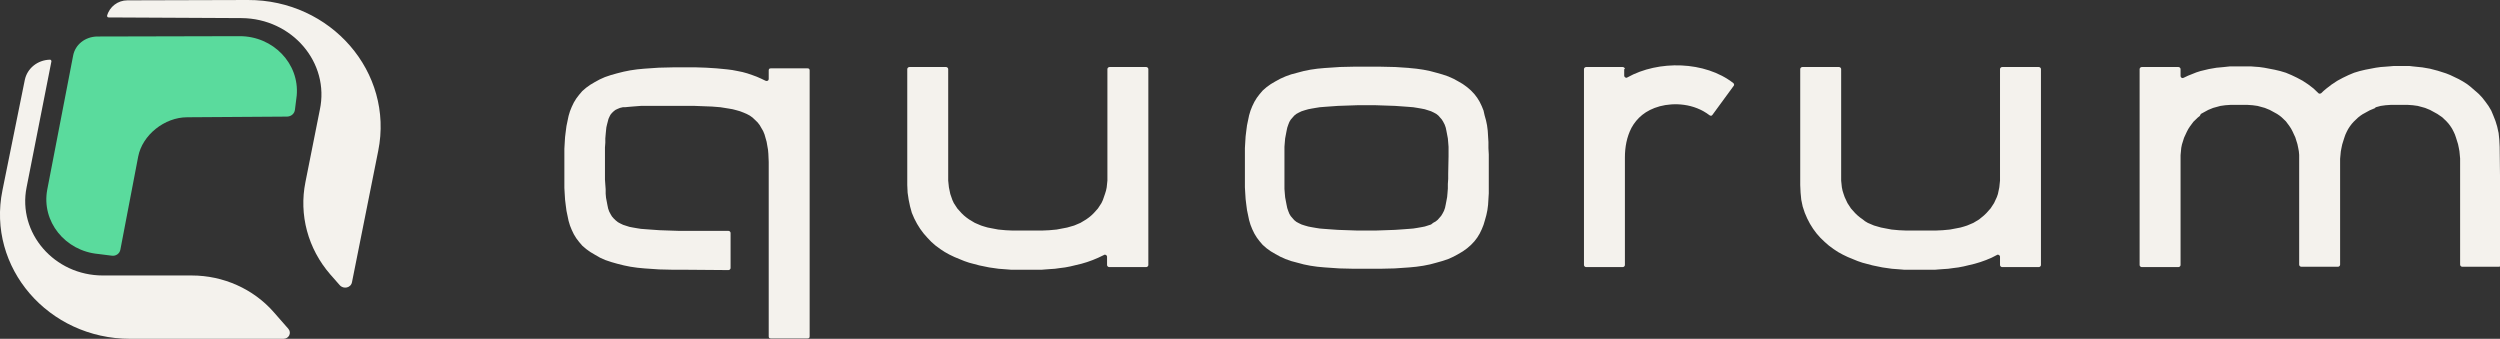 <svg width="214" height="29" viewBox="0 0 214 29" fill="none" xmlns="http://www.w3.org/2000/svg">
<rect x="0" y="0" width="214" height="29" fill="#333333" stroke="none"/>
<g clip-path="url(#clip0_13816_2202)">
<path d="M58.793 23.091H57.655L56.427 23.062L55.169 22.976L54.57 22.919L53.971 22.833L53.402 22.718L52.833 22.575L52.324 22.431L51.815 22.259L51.365 22.058L50.916 21.8L50.527 21.57L50.167 21.312L49.838 21.026L49.569 20.71L49.329 20.395L49.119 20.05L48.94 19.677L48.79 19.305L48.67 18.903L48.58 18.473L48.49 18.042L48.43 17.583L48.37 17.096L48.34 16.608L48.31 16.092V15.547V13.281V12.736L48.34 12.219L48.37 11.732L48.43 11.244L48.49 10.785L48.58 10.355L48.67 9.925L48.79 9.523L48.94 9.15L49.119 8.777L49.329 8.433L49.569 8.118L49.838 7.802L50.167 7.515L50.527 7.257L50.916 7.027L51.336 6.798L51.785 6.597L52.294 6.425L52.803 6.282L53.372 6.138L53.941 6.024L54.54 5.937L55.139 5.88L56.397 5.794L57.625 5.765H59.572L60.441 5.794L61.339 5.851L62.238 5.937L62.687 5.995L63.136 6.081L63.556 6.167L63.975 6.282L64.394 6.425L64.784 6.569L65.173 6.741L65.532 6.913C65.592 6.941 65.652 6.941 65.712 6.913C65.772 6.884 65.802 6.827 65.802 6.769V6.024C65.802 5.909 65.862 5.851 65.982 5.851H69.126C69.246 5.851 69.306 5.909 69.306 6.024V28.799C69.306 28.914 69.246 28.971 69.126 28.971H65.982C65.862 28.971 65.802 28.914 65.802 28.799V14.17V13.854L65.772 13.166L65.742 12.822L65.682 12.477L65.622 12.133L65.532 11.818L65.442 11.502L65.323 11.215L65.173 10.957L65.023 10.699L64.844 10.47L64.634 10.269L64.424 10.068L64.185 9.896L63.915 9.753L63.645 9.638L63.346 9.523L63.046 9.437L62.717 9.351L62.388 9.294L62.028 9.236L61.669 9.179L60.95 9.121L60.201 9.093L59.452 9.064H58.733H56.307H55.798H55.319H54.87L54.48 9.093L54.121 9.121L53.792 9.15L53.492 9.179H53.312L53.073 9.236L52.863 9.322L52.683 9.408L52.534 9.523L52.384 9.666L52.264 9.81L52.174 9.982L52.084 10.183L52.025 10.412L51.965 10.642L51.905 10.9L51.875 11.187L51.845 11.502L51.815 11.847V12.219L51.785 12.621V13.023V13.453V13.912V15.375L51.815 15.805L51.845 16.206V16.579L51.875 16.924L51.935 17.239L51.995 17.555L52.054 17.841L52.144 18.1L52.264 18.329L52.384 18.53L52.534 18.702L52.713 18.874L52.893 19.018L53.103 19.132L53.342 19.247L53.612 19.333L53.881 19.419L54.181 19.477L54.51 19.534L54.87 19.591L55.259 19.62L55.648 19.649L56.457 19.706L57.296 19.735L58.135 19.763H62.358C62.447 19.763 62.537 19.849 62.537 19.936V22.947C62.537 23.033 62.447 23.119 62.358 23.119L58.793 23.091Z" fill="#F4F2ED"/>
<path d="M139.092 5.91C139.092 5.824 139.002 5.738 138.912 5.738H135.768C135.678 5.738 135.588 5.824 135.588 5.91V22.69C135.588 22.776 135.678 22.863 135.768 22.863H138.912C139.002 22.863 139.092 22.776 139.092 22.69V13.483C139.092 12.622 139.242 11.733 139.661 10.93C140.11 10.127 140.829 9.438 142.087 9.094C143.285 8.778 144.993 8.836 146.34 9.868C146.43 9.926 146.52 9.926 146.58 9.84L148.407 7.344C148.467 7.287 148.437 7.172 148.377 7.115C145.951 5.222 141.967 5.136 139.302 6.627C139.272 6.656 139.242 6.656 139.212 6.656C139.122 6.656 139.032 6.57 139.032 6.484V5.91H139.092Z" fill="#F4F2ED"/>
<path d="M213.971 12.565L213.941 11.963L213.881 11.389L213.761 10.844L213.612 10.356L213.432 9.897L213.252 9.467L213.013 9.066L212.743 8.693L212.473 8.348L212.174 8.033L211.844 7.746L211.515 7.459L211.186 7.201L210.826 6.972L210.467 6.771L210.107 6.599L209.748 6.427L209.388 6.283L209.029 6.168L208.67 6.054L208.34 5.968L208.011 5.882L207.352 5.767L206.783 5.709L206.513 5.681L206.274 5.652H206.034H205.824H205.615H204.866L204.536 5.681L204.177 5.709L203.788 5.738L203.368 5.796L202.919 5.882L202.47 5.968L201.991 6.082L201.511 6.226L201.032 6.427L200.553 6.656L200.074 6.914L199.594 7.23L199.145 7.574L198.906 7.775L198.696 7.976C198.606 8.033 198.516 8.033 198.456 7.976L198.247 7.775L198.037 7.574L197.588 7.23L197.109 6.914L196.629 6.656L196.15 6.427L195.671 6.226L195.192 6.082L194.712 5.968L194.263 5.882L193.814 5.796L193.395 5.738L193.005 5.709L192.646 5.681H192.316H191.148H190.909L190.639 5.709L190.37 5.738L190.07 5.767L189.741 5.796L189.411 5.853L189.082 5.91L188.722 5.996L188.363 6.082L188.003 6.197L187.644 6.341L187.285 6.484L186.925 6.656C186.895 6.656 186.865 6.685 186.835 6.685C186.745 6.685 186.656 6.599 186.656 6.513V5.91C186.656 5.824 186.566 5.738 186.476 5.738H183.331C183.241 5.738 183.151 5.824 183.151 5.91V22.691C183.151 22.777 183.241 22.863 183.331 22.863H186.476C186.566 22.863 186.656 22.777 186.656 22.691V13.598V13.282L186.686 12.967L186.716 12.651L186.775 12.364L186.865 12.077L186.955 11.791L187.075 11.532L187.195 11.274L187.315 11.045L187.464 10.815L187.614 10.614L187.764 10.414L187.944 10.242L188.123 10.069L188.303 9.926L188.393 9.754L188.602 9.639L188.812 9.524L189.022 9.41L189.231 9.324L189.441 9.238L189.651 9.18L189.86 9.123L190.07 9.066L190.489 9.008L190.909 8.979H191.298H192.017H192.406L192.826 9.008L193.245 9.066L193.455 9.123L193.664 9.18L193.874 9.238L194.083 9.324L194.293 9.41L194.503 9.524L194.712 9.639L194.922 9.754L195.132 9.897L195.311 10.041L195.491 10.213L195.671 10.385L195.821 10.586L195.97 10.787L196.12 11.016L196.24 11.246L196.36 11.504L196.48 11.762L196.569 12.049L196.659 12.336L196.719 12.622L196.779 12.938L196.809 13.254V13.569V22.662C196.809 22.748 196.899 22.834 196.989 22.834H200.134C200.223 22.834 200.313 22.748 200.313 22.662V13.598L200.343 13.282L200.373 12.967L200.433 12.651L200.493 12.364L200.583 12.077L200.673 11.791L200.763 11.532L200.882 11.274L201.002 11.045L201.152 10.815L201.302 10.614L201.481 10.414L201.661 10.242L201.841 10.069L202.021 9.926L202.23 9.783L202.44 9.668L202.649 9.553L202.859 9.438L203.069 9.352L203.278 9.266L203.368 9.18L203.578 9.123L203.788 9.066L204.207 9.008L204.626 8.979H205.016H205.734H206.124L206.543 9.008L206.962 9.066L207.172 9.123L207.382 9.18L207.591 9.238L207.801 9.324L208.011 9.41L208.22 9.524L208.43 9.639L208.64 9.754L208.849 9.897L209.059 10.041L209.239 10.213L209.418 10.385L209.598 10.586L209.748 10.787L209.898 11.016L210.017 11.246L210.137 11.504L210.227 11.762L210.317 12.049L210.407 12.336L210.467 12.622L210.527 12.938L210.557 13.254L210.586 13.569V22.662C210.586 22.748 210.676 22.834 210.766 22.834H213.911C214.001 22.834 214.091 22.748 214.091 22.662L213.971 12.565Z" fill="#F4F2ED"/>
<path d="M164.402 23.092H163.923H163.653H163.354H163.024L162.695 23.063L161.946 23.006L161.137 22.891L160.298 22.719L159.43 22.489L159.011 22.346L158.591 22.174L158.172 22.002L157.753 21.801L157.333 21.571L156.944 21.313L156.555 21.026L156.195 20.711L155.836 20.367L155.506 19.994L155.207 19.592L154.937 19.162L154.698 18.703L154.488 18.215L154.308 17.67L154.188 17.097L154.129 16.494L154.099 15.835V5.91C154.099 5.824 154.188 5.738 154.278 5.738H157.423C157.513 5.738 157.603 5.824 157.603 5.91V15.175V15.462L157.633 15.748L157.663 16.035L157.723 16.322L157.813 16.609L157.902 16.867L158.022 17.125L158.142 17.383L158.292 17.613L158.442 17.842L158.621 18.043L158.801 18.244L159.011 18.445L159.22 18.617L159.46 18.789L159.64 18.932L159.879 19.076L160.149 19.191L160.418 19.305L160.718 19.391L161.017 19.477L161.317 19.535L161.916 19.649L162.545 19.707L163.204 19.736H163.833H165.031H165.66L166.289 19.707L166.918 19.649L167.517 19.535L167.816 19.477L168.116 19.391L168.385 19.305L168.655 19.191L168.924 19.076L169.164 18.932L169.404 18.789L169.613 18.617L169.823 18.445L170.033 18.244L170.212 18.043L170.392 17.842L170.542 17.613L170.692 17.383L170.811 17.125L170.931 16.867L171.021 16.609L171.081 16.322L171.141 16.035L171.171 15.748L171.201 15.462V15.175V5.91C171.201 5.824 171.291 5.738 171.38 5.738H174.525C174.615 5.738 174.705 5.824 174.705 5.91V22.69C174.705 22.776 174.615 22.862 174.525 22.862H171.38C171.291 22.862 171.201 22.776 171.201 22.69V21.973C171.201 21.887 171.111 21.801 171.021 21.801C170.991 21.801 170.961 21.801 170.931 21.829L170.482 22.059L170.003 22.26L169.523 22.432L169.044 22.575L168.565 22.69L168.086 22.805L167.636 22.891L167.187 22.948L166.768 23.006L166.349 23.034L165.959 23.063L165.6 23.092H165.27H164.971H164.402Z" fill="#F4F2ED"/>
<path d="M87.965 23.092H87.486H87.216H86.917H86.588L86.228 23.063L85.479 23.006L84.671 22.891L83.832 22.719L82.963 22.489L82.544 22.346L82.125 22.174L81.706 22.002L81.286 21.801L80.867 21.571L80.478 21.313L80.088 21.026L79.729 20.711L79.399 20.367L79.07 19.994L78.77 19.592L78.501 19.162L78.261 18.703L78.052 18.215L77.902 17.67L77.782 17.097L77.692 16.494L77.662 15.835V5.91C77.662 5.824 77.752 5.738 77.842 5.738H80.987C81.076 5.738 81.166 5.824 81.166 5.91V15.175V15.462L81.196 15.748L81.226 16.035L81.286 16.322L81.346 16.609L81.436 16.867L81.526 17.125L81.646 17.383L81.795 17.613L81.945 17.842L82.125 18.043L82.305 18.244L82.514 18.445L82.724 18.617L82.963 18.789L83.203 18.932L83.443 19.076L83.712 19.191L83.982 19.305L84.251 19.391L84.551 19.477L84.85 19.535L85.449 19.649L86.078 19.707L86.707 19.736H87.336H88.534H89.163L89.822 19.707L90.451 19.649L91.05 19.535L91.35 19.477L91.649 19.391L91.949 19.305L92.218 19.191L92.488 19.076L92.728 18.932L92.967 18.789L93.207 18.617L93.416 18.445L93.626 18.244L93.806 18.043L93.985 17.842L94.135 17.613L94.285 17.383L94.405 17.125L94.495 16.867L94.584 16.609L94.674 16.322L94.734 16.035L94.764 15.748L94.794 15.462V15.175V5.91C94.794 5.824 94.884 5.738 94.974 5.738H98.119C98.209 5.738 98.298 5.824 98.298 5.91V22.69C98.298 22.776 98.209 22.862 98.119 22.862H94.944C94.854 22.862 94.764 22.776 94.764 22.69V21.973C94.764 21.887 94.674 21.801 94.584 21.801C94.555 21.801 94.525 21.801 94.495 21.829L94.015 22.059L93.536 22.26L93.057 22.432L92.578 22.575L92.099 22.69L91.619 22.805L91.17 22.891L90.721 22.948L90.301 23.006L89.882 23.034L89.493 23.063L89.133 23.092H88.804H88.474H87.965Z" fill="#F4F2ED"/>
<path d="M127.44 13.768V13.223L127.41 12.678V12.162L127.38 11.674L127.35 11.187L127.291 10.727L127.201 10.297L127.081 9.867L126.991 9.465L126.841 9.093L126.662 8.72L126.452 8.375L126.212 8.06L125.913 7.744L125.583 7.458L125.224 7.199L124.835 6.97L124.415 6.74L123.966 6.54L123.457 6.368L122.948 6.224L122.409 6.081L121.839 5.966L121.24 5.88L120.641 5.822L119.383 5.736L118.156 5.708H115.879L114.651 5.736L113.393 5.822L112.764 5.88L112.165 5.966L111.596 6.081L111.057 6.224L110.518 6.368L110.039 6.54L109.59 6.74L109.17 6.97L108.781 7.199L108.421 7.458L108.092 7.744L107.822 8.06L107.583 8.375L107.373 8.72L107.193 9.093L107.044 9.465L106.924 9.867L106.834 10.297L106.744 10.727L106.684 11.187L106.624 11.674L106.594 12.162L106.564 12.678V13.223V15.489V16.034L106.594 16.55L106.624 17.038L106.684 17.526L106.744 17.985L106.834 18.415L106.924 18.845L107.044 19.247L107.193 19.62L107.373 19.993L107.583 20.337L107.822 20.652L108.092 20.968L108.421 21.255L108.781 21.513L109.17 21.742L109.59 21.972L110.039 22.173L110.518 22.345L111.057 22.488L111.596 22.632L112.165 22.746L112.764 22.832L113.393 22.89L114.651 22.976L115.879 23.005H118.156L119.383 22.976L120.641 22.89L121.24 22.832L121.839 22.746L122.409 22.632L122.948 22.488L123.457 22.345L123.966 22.173L124.415 21.972L124.835 21.742L125.224 21.513L125.583 21.255L125.913 20.968L126.212 20.652L126.452 20.337L126.662 19.993L126.841 19.62L126.991 19.247L127.111 18.845L127.231 18.415L127.321 17.985L127.38 17.526L127.41 17.038L127.44 16.55V16.034V15.489V13.768ZM123.966 14.858V15.317L123.936 15.747V16.149L123.906 16.522L123.876 16.866L123.816 17.182L123.756 17.497L123.696 17.784L123.607 18.042L123.487 18.272L123.367 18.472L123.217 18.645L123.067 18.817L122.888 18.96L122.678 19.075L122.498 19.218L122.229 19.304L121.959 19.39L121.66 19.448L121.33 19.505L120.971 19.562L120.611 19.591L120.222 19.62L119.413 19.677L118.575 19.706L117.736 19.735H116.209L115.37 19.706L114.531 19.677L113.723 19.62L113.333 19.591L112.974 19.562L112.615 19.505L112.285 19.448L111.986 19.39L111.686 19.304L111.417 19.218L111.177 19.103L110.967 18.989L110.788 18.845L110.638 18.673L110.488 18.501L110.368 18.3L110.278 18.071L110.189 17.813L110.129 17.526L110.069 17.21L110.009 16.895L109.979 16.55L109.949 16.178V15.776V15.346V13.395V12.965V12.563L109.979 12.191L110.009 11.846L110.069 11.531L110.129 11.215L110.189 10.928L110.278 10.67L110.368 10.441L110.488 10.24L110.638 10.068L110.788 9.896L110.967 9.752L111.177 9.638L111.417 9.523L111.686 9.437L111.986 9.351L112.285 9.293L112.615 9.236L112.974 9.179L113.333 9.15L113.723 9.121L114.531 9.064L115.37 9.035L116.209 9.006H117.736L118.575 9.035L119.413 9.064L120.222 9.121L120.611 9.15L120.971 9.179L121.33 9.236L121.66 9.293L121.959 9.351L122.229 9.437L122.498 9.523L122.738 9.638L122.948 9.752L123.127 9.896L123.277 10.068L123.427 10.24L123.547 10.441L123.666 10.67L123.756 10.928L123.816 11.215L123.876 11.531L123.936 11.846L123.966 12.191L123.996 12.563V12.965V13.395L123.966 14.858Z" fill="#F4F2ED"/>
<path d="M20.517 3.096C23.392 3.096 25.639 5.449 25.399 8.174L25.249 9.378C25.219 9.723 24.92 9.981 24.561 9.981L16.024 10.038C14.078 10.038 12.191 11.558 11.831 13.394L10.304 21.368C10.244 21.713 9.914 21.942 9.555 21.885L8.417 21.741C5.572 21.483 3.535 18.959 4.044 16.234L6.26 4.76C6.44 3.814 7.279 3.154 8.297 3.125L20.517 3.096Z" fill="#5ADB9D"/>
<path d="M2.126 6.829L0.209 16.295C-1.138 22.892 4.133 29.002 11.142 29.002H24.26C24.739 29.002 24.979 28.485 24.679 28.141L23.421 26.707C21.684 24.728 19.108 23.581 16.413 23.581H8.805C4.642 23.581 1.497 19.938 2.276 16.036L4.402 5.251C4.402 5.165 4.343 5.108 4.283 5.108C3.204 5.136 2.336 5.853 2.126 6.829Z" fill="#F4F2ED"/>
<path d="M10.902 0.029L21.205 9.87548e-05C28.334 -0.029 33.725 6.196 32.377 12.908L30.131 24.152C30.041 24.64 29.412 24.784 29.082 24.411L28.274 23.493C26.357 21.284 25.578 18.387 26.147 15.576L27.375 9.409C28.244 5.364 25.009 1.578 20.666 1.549L9.285 1.492C9.225 1.492 9.165 1.434 9.165 1.348C9.375 0.574 10.094 0.029 10.902 0.029Z" fill="#F4F2ED"/>
</g>
<defs>
<clipPath id="clip0_13816_2202">
<rect width="214" height="29" fill="white"/>
</clipPath>
</defs>
</svg>
